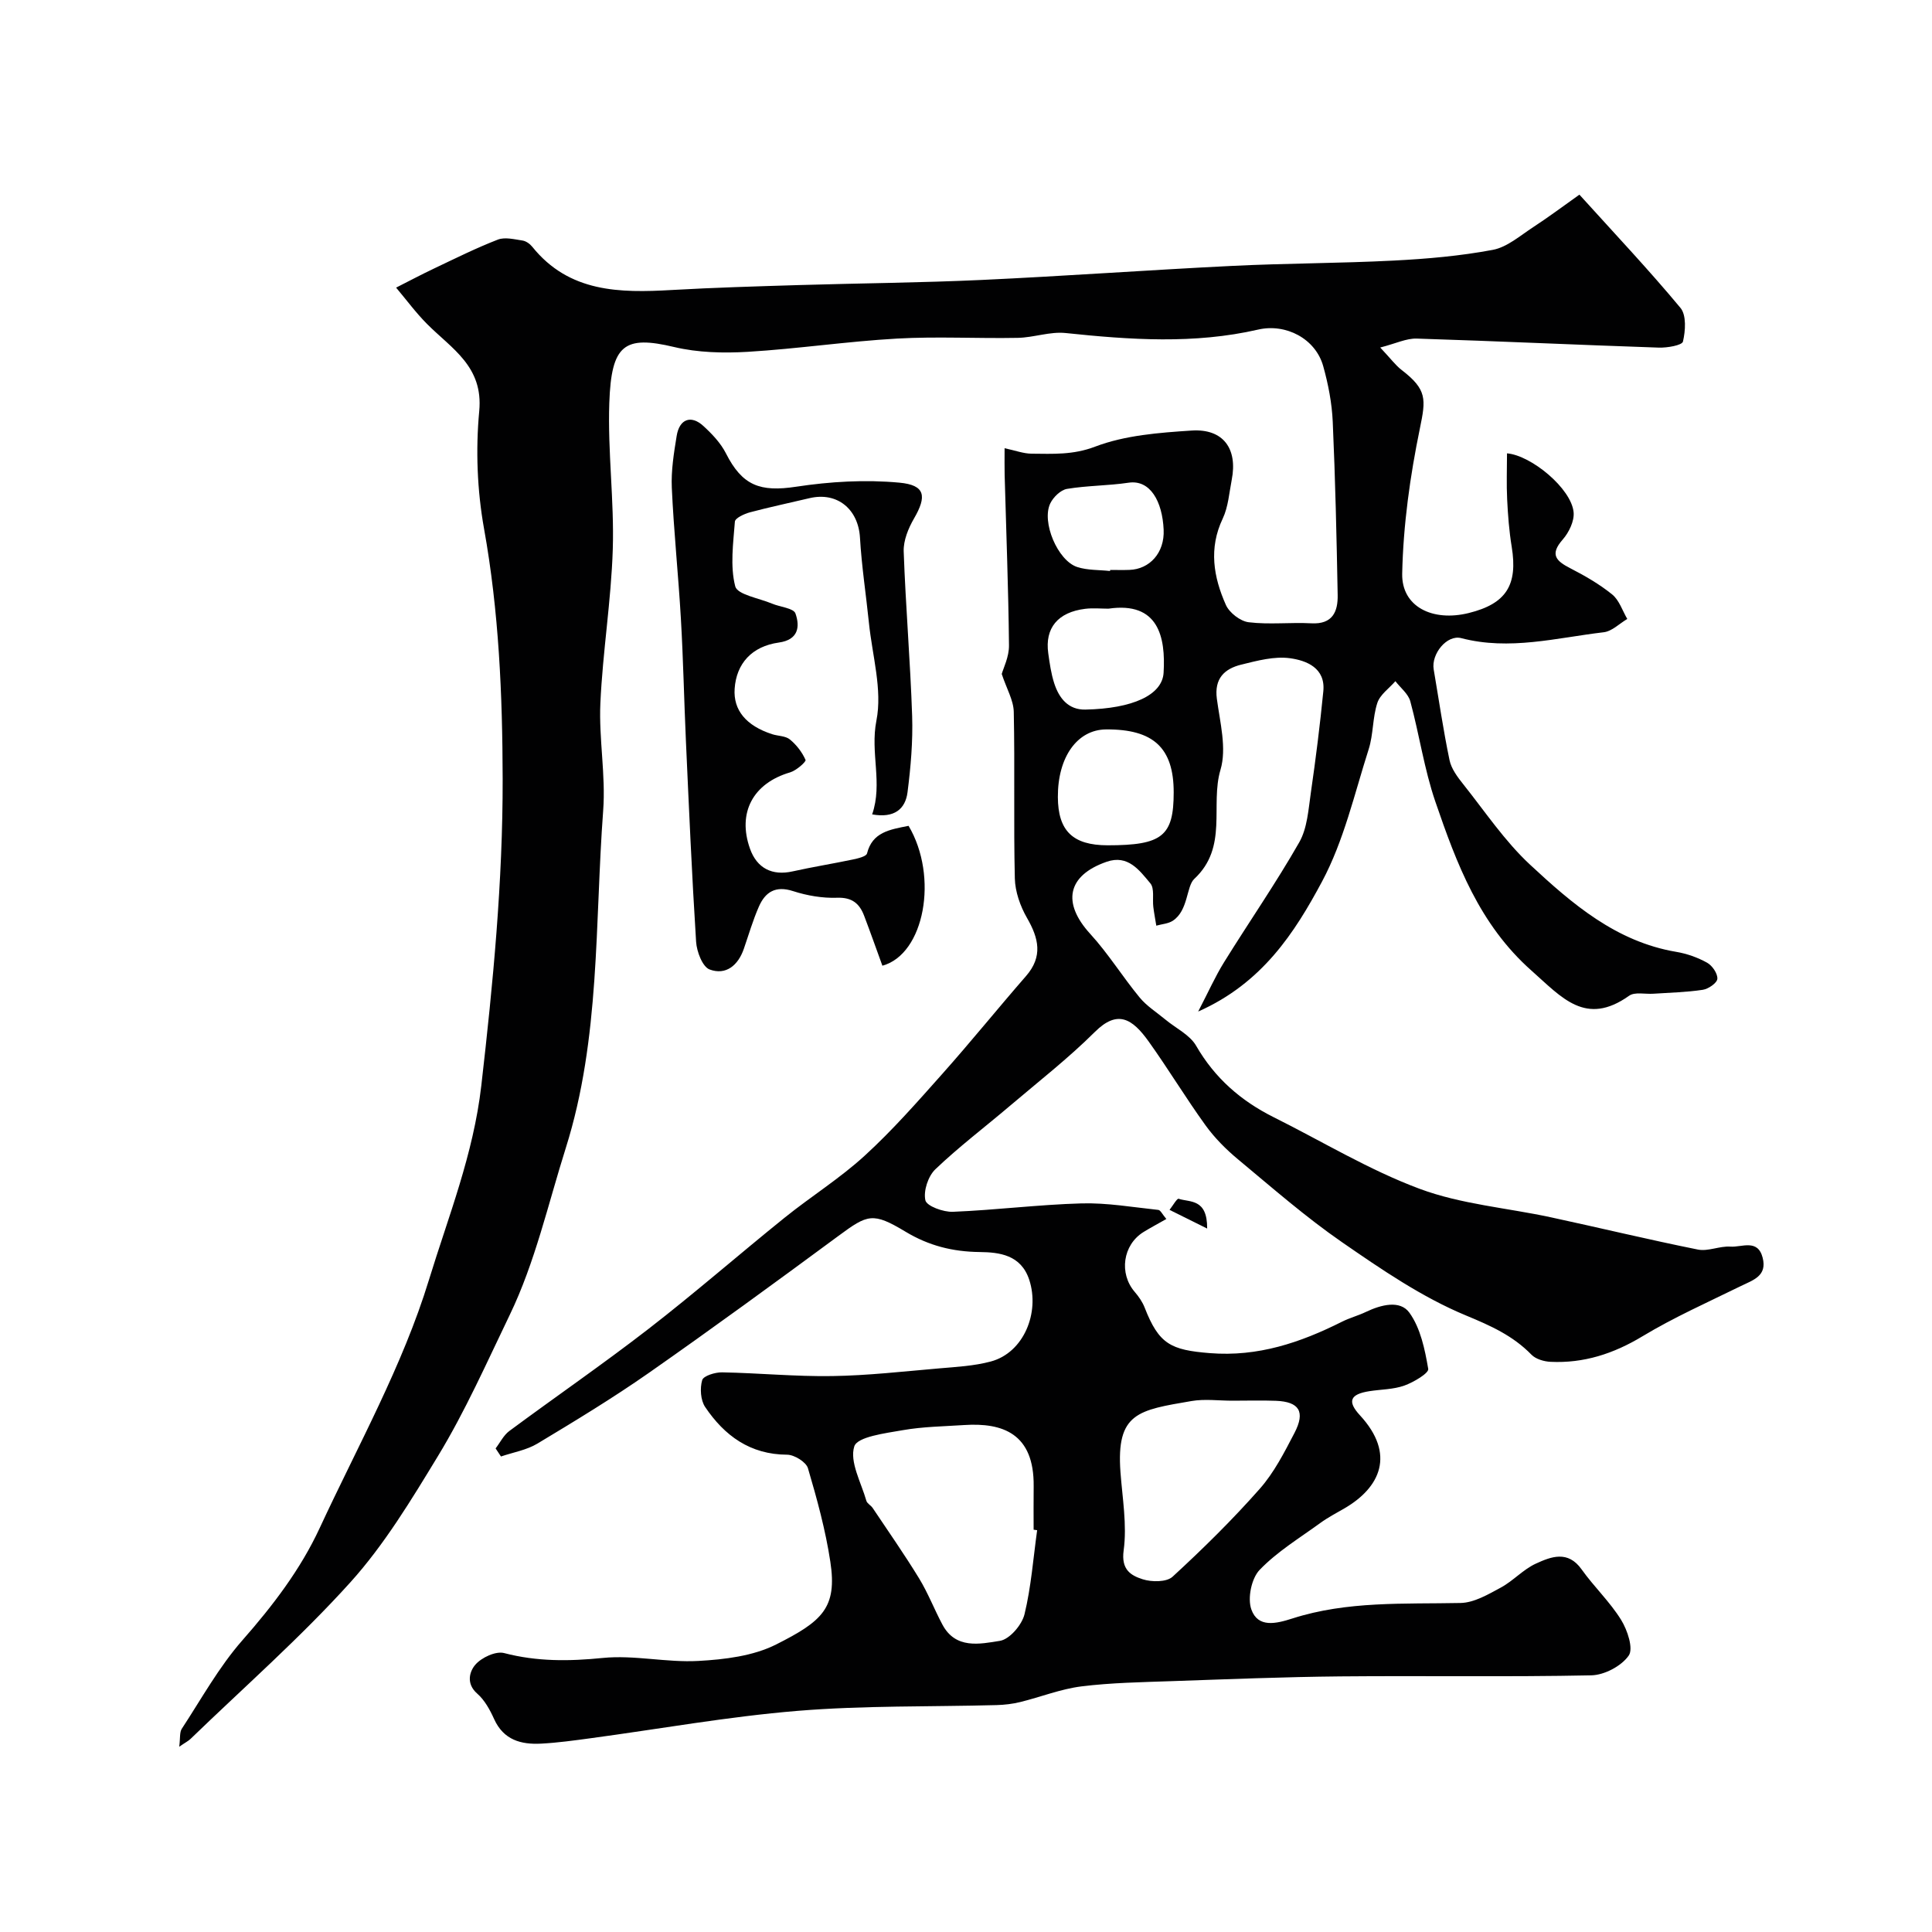 <svg enable-background="new 0 0 400 400" viewBox="0 0 400 400" xmlns="http://www.w3.org/2000/svg"><g fill="#010102"><path d="m102.61 299.88c.93-1.21 1.65-2.72 2.83-3.6 9.57-7.09 19.4-13.85 28.82-21.14 9.6-7.43 18.75-15.43 28.21-23.05 5.44-4.38 11.44-8.13 16.57-12.83 5.73-5.24 10.9-11.13 16.07-16.94 5.9-6.63 11.48-13.54 17.31-20.23 3.54-4.06 2.64-7.83.2-12.06-1.39-2.42-2.44-5.4-2.51-8.15-.27-11.49.02-23-.22-34.49-.05-2.41-1.48-4.79-2.49-7.85.32-1.17 1.53-3.55 1.5-5.92-.12-11.77-.58-23.54-.9-35.3-.04-1.63-.01-3.27-.01-5.52 2.23.47 3.91 1.12 5.6 1.13 4.41.03 8.57.29 13.15-1.46 6.2-2.36 13.25-2.89 19.99-3.33 6.53-.42 9.54 3.76 8.29 10.18-.53 2.71-.72 5.62-1.87 8.05-2.93 6.17-1.91 12.1.65 17.86.72 1.63 2.99 3.39 4.73 3.6 4.27.52 8.66-.01 12.98.22 4.4.24 5.51-2.43 5.44-5.88-.22-11.95-.49-23.9-1.02-35.84-.17-3.87-.93-7.78-1.97-11.51-1.58-5.69-7.71-8.91-13.49-7.58-13.23 3.04-26.51 2.11-39.85.71-3.23-.34-6.6.94-9.92 1-8.33.16-16.69-.32-24.99.15-10.31.58-20.57 2.12-30.88 2.74-5.06.3-10.35.17-15.24-.99-10.35-2.47-13.02-.52-13.44 11.56-.35 10.07 1.03 20.21.72 30.28-.33 10.65-2.09 21.25-2.57 31.91-.33 7.39 1.13 14.88.58 22.23-1.75 23.37-.56 47.09-7.74 69.85-3.66 11.6-6.36 23.69-11.6 34.55-4.74 9.82-9.2 19.92-14.88 29.26-5.5 9.04-11.07 18.29-18.11 26.1-10.33 11.45-21.99 21.69-33.1 32.43-.44.43-1.02.71-2.34 1.62.23-1.81.05-2.98.53-3.72 4.06-6.19 7.68-12.78 12.53-18.3 6.31-7.18 12.03-14.65 16.03-23.28 7.88-16.99 17.18-33.6 22.61-51.36 4.01-13.1 9.2-25.94 10.84-40.22 2.43-21.18 4.46-42.23 4.42-63.54-.04-17.38-.77-34.61-3.86-51.79-1.42-7.93-1.74-16.3-.99-24.32.87-9.25-5.7-12.91-10.79-18.02-2.32-2.33-4.29-5.01-6.42-7.54 2.62-1.33 5.22-2.71 7.88-3.97 4.36-2.07 8.69-4.23 13.18-5.97 1.47-.57 3.42-.06 5.11.19.73.11 1.54.69 2.02 1.29 7.63 9.49 18.11 9.57 28.9 8.95 8.76-.5 17.53-.75 26.3-1.02 12.61-.38 25.23-.48 37.83-1.06 17.31-.8 34.59-2.06 51.9-2.91 11.12-.55 22.27-.53 33.39-1.1 6.88-.35 13.8-.95 20.55-2.22 2.98-.56 5.67-2.95 8.36-4.7 3.2-2.09 6.27-4.39 9.57-6.73 7.41 8.19 14.41 15.61 20.92 23.44 1.26 1.51 1.04 4.75.52 6.97-.18.79-3.28 1.32-5.02 1.26-16.7-.56-33.4-1.35-50.1-1.87-2.14-.07-4.32 1.02-7.56 1.85 2.19 2.32 3.16 3.67 4.42 4.64 5.3 4.07 5.04 6.06 3.8 12.07-2.04 9.89-3.46 20.04-3.67 30.11-.14 6.87 6.32 10 13.78 8.15 7.76-1.92 10.19-5.79 8.89-13.73-.53-3.23-.78-6.52-.94-9.8-.16-3.17-.03-6.35-.03-9.53 5.02.42 13.33 7.29 13.79 12.2.17 1.82-.97 4.18-2.26 5.65-2.71 3.09-1.39 4.42 1.55 5.93 3.04 1.56 6.06 3.3 8.7 5.44 1.45 1.18 2.11 3.34 3.12 5.07-1.62.95-3.16 2.55-4.87 2.75-9.78 1.15-19.5 3.83-29.5 1.22-2.98-.78-6.25 3.29-5.71 6.47 1.07 6.27 1.98 12.57 3.28 18.79.37 1.79 1.66 3.51 2.85 5 4.5 5.65 8.58 11.77 13.82 16.64 8.71 8.1 17.82 15.95 30.26 18.05 2.21.37 4.44 1.16 6.4 2.25 1.07.59 2.2 2.26 2.12 3.34-.07.86-1.86 2.1-3.03 2.27-3.37.51-6.8.58-10.21.81-1.7.12-3.85-.42-5.03.42-9 6.39-13.91.38-20.22-5.21-10.79-9.56-15.49-22.13-19.89-34.96-2.31-6.73-3.32-13.89-5.19-20.78-.42-1.56-2.03-2.8-3.09-4.18-1.29 1.49-3.18 2.78-3.74 4.51-1 3.06-.81 6.51-1.79 9.58-2.95 9.24-5.14 18.96-9.66 27.4-5.67 10.59-12.38 21.03-25.64 26.91 2.13-4.1 3.53-7.26 5.34-10.18 5.15-8.31 10.74-16.37 15.58-24.85 1.68-2.94 1.9-6.8 2.41-10.3 1.01-6.97 1.89-13.97 2.58-20.99.47-4.81-3.47-6.36-6.89-6.83-3.25-.45-6.79.51-10.09 1.32-3.49.86-5.63 2.87-5.06 7.1.65 4.88 2.07 10.23.75 14.67-2.19 7.37 1.66 16-5.44 22.61-1.63 1.51-1.22 6.55-4.43 8.65-.95.62-2.27.69-3.42 1.02-.21-1.3-.46-2.59-.62-3.89-.2-1.65.27-3.82-.61-4.87-2.26-2.69-4.62-6.01-9.05-4.47-8.18 2.84-9.27 8.52-3.39 14.94 3.74 4.09 6.69 8.88 10.23 13.17 1.46 1.77 3.52 3.06 5.31 4.55 2.16 1.8 5.07 3.16 6.38 5.44 3.86 6.69 9.26 11.39 16.04 14.78 10.05 5.01 19.76 10.93 30.23 14.83 8.59 3.2 18.07 3.94 27.13 5.89 10.17 2.19 20.29 4.64 30.49 6.69 2.11.42 4.51-.77 6.73-.61 2.34.17 5.66-1.67 6.67 2.3.97 3.79-1.98 4.62-4.53 5.87-6.85 3.36-13.86 6.48-20.38 10.41-5.97 3.6-12.14 5.6-19.03 5.27-1.35-.07-3.03-.56-3.92-1.47-3.86-3.96-8.44-6-13.6-8.14-9.08-3.77-17.45-9.51-25.62-15.15-7.54-5.21-14.48-11.29-21.54-17.16-2.48-2.06-4.83-4.42-6.71-7.02-4.1-5.67-7.72-11.69-11.79-17.38-3.4-4.75-6.45-6.64-11.13-1.99-5.52 5.49-11.71 10.31-17.65 15.36-5.13 4.36-10.52 8.44-15.38 13.08-1.5 1.43-2.51 4.49-2.07 6.43.27 1.2 3.72 2.46 5.69 2.38 8.88-.36 17.73-1.49 26.61-1.74 5.3-.15 10.63.79 15.93 1.35.46.05.83.91 1.66 1.88-1.78 1.01-3.29 1.81-4.75 2.71-4.27 2.66-5.08 8.56-1.81 12.37.83.96 1.6 2.07 2.06 3.24 2.96 7.61 5.42 8.8 13.5 9.45 9.97.8 18.75-2.18 27.36-6.5 1.59-.8 3.35-1.26 4.96-2.03 3.1-1.48 7.06-2.53 9 .16 2.31 3.2 3.21 7.61 3.9 11.64.15.88-3.04 2.77-4.95 3.45-2.26.81-4.82.78-7.24 1.16-3.95.62-4.65 2.07-1.95 4.99 7.45 8.07 4.18 14.97-3.19 19.26-1.69.98-3.44 1.89-5.02 3.04-4.29 3.12-8.93 5.93-12.56 9.71-1.69 1.76-2.54 5.87-1.71 8.19 1.37 3.85 5.1 2.96 8.49 1.87 11.36-3.65 23.13-2.97 34.83-3.21 2.81-.06 5.72-1.78 8.33-3.19 2.57-1.39 4.63-3.76 7.26-4.96 3.16-1.45 6.63-2.8 9.47 1.2 2.56 3.6 5.86 6.71 8.17 10.44 1.31 2.11 2.59 5.95 1.58 7.4-1.51 2.17-5.03 4.03-7.74 4.09-17.33.36-34.66.06-51.99.22-11.6.11-23.2.58-34.8.98-6.27.22-12.58.32-18.79 1.09-4.29.54-8.43 2.2-12.66 3.24-1.58.39-3.24.58-4.86.63-13.77.37-27.59.07-41.29 1.2-14.32 1.18-28.52 3.74-42.77 5.66-3.41.46-6.84.94-10.27 1.12-4.16.22-7.78-.75-9.74-5.09-.86-1.91-1.96-3.92-3.49-5.26-2.38-2.08-1.59-4.62-.38-6.01 1.29-1.48 4.22-2.84 5.94-2.39 6.82 1.78 13.46 1.71 20.44 1.01 6.5-.65 13.21.99 19.77.62 5.44-.3 11.34-1.01 16.09-3.4 9.57-4.82 12.7-7.58 11.24-17.15-.99-6.54-2.76-12.99-4.63-19.34-.38-1.29-2.81-2.8-4.31-2.81-7.67-.03-12.98-3.94-16.98-9.88-.95-1.42-1.1-3.87-.61-5.56.26-.89 2.69-1.64 4.13-1.61 7.6.14 15.2.89 22.79.77 7.39-.11 14.76-.96 22.13-1.59 3.58-.31 7.23-.5 10.68-1.42 6.86-1.82 10.2-10.13 7.99-16.9-1.71-5.23-6.24-5.72-10.27-5.77-5.63-.07-10.53-1.31-15.35-4.21-6.78-4.08-7.83-3.6-13.86.85-13.01 9.6-26.07 19.14-39.31 28.4-7.46 5.21-15.26 9.94-23.06 14.63-2.24 1.34-5.01 1.8-7.53 2.66-.38-.59-.75-1.13-1.11-1.67zm112.12 16.93c-.24-.03-.49-.07-.73-.1 0-3-.03-6 .01-8.99.12-10.93-6.43-13.2-14.37-12.68-4.27.28-8.58.33-12.77 1.07-3.59.63-9.36 1.35-10 3.35-1.01 3.18 1.42 7.47 2.5 11.26.16.57.94.94 1.3 1.48 3.24 4.84 6.58 9.62 9.62 14.59 1.85 3.03 3.14 6.4 4.82 9.55 2.74 5.16 7.77 4.04 11.91 3.38 2-.32 4.54-3.28 5.09-5.49 1.38-5.68 1.81-11.6 2.62-17.42zm40.44-26.81c-2.83 0-5.73-.4-8.48.07-10.99 1.89-15.61 2.4-14.71 14.71.4 5.41 1.38 10.94.66 16.22-.55 4.01 1.51 5.19 3.94 5.97 1.87.6 4.95.61 6.19-.53 6.29-5.78 12.4-11.8 18.05-18.2 2.97-3.36 5.09-7.54 7.19-11.57 2.29-4.41.98-6.46-3.86-6.65-2.99-.11-5.99-.02-8.98-.02zm-12.17-125.96c0-9.2-4.2-13.1-14.02-13.02-5.95.05-10 5.73-9.96 14 .03 7.01 3.09 9.98 10.3 9.99 11.32 0 13.68-1.9 13.68-10.97zm-13.51-38.02c-1.51 0-3.18-.17-4.82.03-5.66.7-8.37 3.98-7.64 9.2.29 2.09.59 4.21 1.23 6.2.99 3.08 2.91 5.54 6.46 5.46 9.77-.2 15.91-3 16.19-7.62.44-7.41-1.06-14.79-11.42-13.27zm.33-7.8c.01-.07.01-.14.02-.22 1.33 0 2.67.04 4-.01 4.16-.14 7.3-3.51 7.08-8.32-.26-5.84-2.77-10.41-7.27-9.73-4.22.63-8.54.58-12.74 1.28-1.31.22-2.84 1.71-3.46 3-1.85 3.82 1.51 11.83 5.56 13.17 2.14.7 4.54.58 6.81.83z"/><path d="m188.11 170.98c6.25 10.53 3.29 26.58-5.42 28.96-1.25-3.43-2.47-6.9-3.78-10.34-.96-2.53-2.5-3.84-5.59-3.73-3.04.11-6.23-.44-9.14-1.38-3.62-1.17-5.74.2-7.06 3.21-1.24 2.82-2.1 5.8-3.11 8.72-1.18 3.44-3.71 5.56-7.09 4.3-1.48-.55-2.67-3.7-2.8-5.74-.88-13.85-1.48-27.72-2.11-41.59-.38-8.43-.55-16.87-1.04-25.3-.52-9.04-1.47-18.06-1.88-27.1-.16-3.57.43-7.21 1.01-10.76.57-3.49 2.98-4.37 5.52-2.04 1.79 1.64 3.59 3.53 4.67 5.66 3.4 6.72 7.09 8.05 14.54 6.92 7.03-1.07 14.34-1.5 21.39-.84 5.38.5 5.69 2.82 3.01 7.43-1.17 2.02-2.2 4.54-2.13 6.79.4 11.37 1.37 22.72 1.75 34.09.17 5.26-.29 10.58-.96 15.81-.45 3.46-2.74 5.39-7.32 4.56 2.23-6.46-.44-12.71.88-19.41 1.27-6.4-.86-13.48-1.55-20.26-.6-5.87-1.51-11.72-1.85-17.61-.34-5.91-4.71-9.55-10.45-8.19-4.11.98-8.25 1.84-12.33 2.93-1.18.32-3.07 1.19-3.12 1.93-.34 4.47-1.01 9.18.07 13.39.44 1.73 4.93 2.45 7.61 3.58 1.67.71 4.47.93 4.86 2.04.95 2.69.65 5.45-3.43 6.02-5.61.78-8.81 4.36-9.16 9.57-.3 4.41 2.35 7.64 7.74 9.4 1.23.4 2.77.34 3.69 1.09 1.37 1.12 2.55 2.65 3.25 4.25.15.36-1.92 2.2-3.19 2.57-7.67 2.24-10.97 8.34-8.31 15.81 1.44 4.05 4.59 5.64 8.83 4.69 4.13-.92 8.32-1.59 12.46-2.46 1.06-.22 2.79-.63 2.94-1.26 1.1-4.39 4.65-4.93 8.6-5.71z"/><path d="m249.93 254.36c-3.21-1.6-5.5-2.73-7.79-3.87.64-.81 1.55-2.41 1.88-2.3 2.3.78 5.95-.12 5.91 6.17z"/></g></svg>